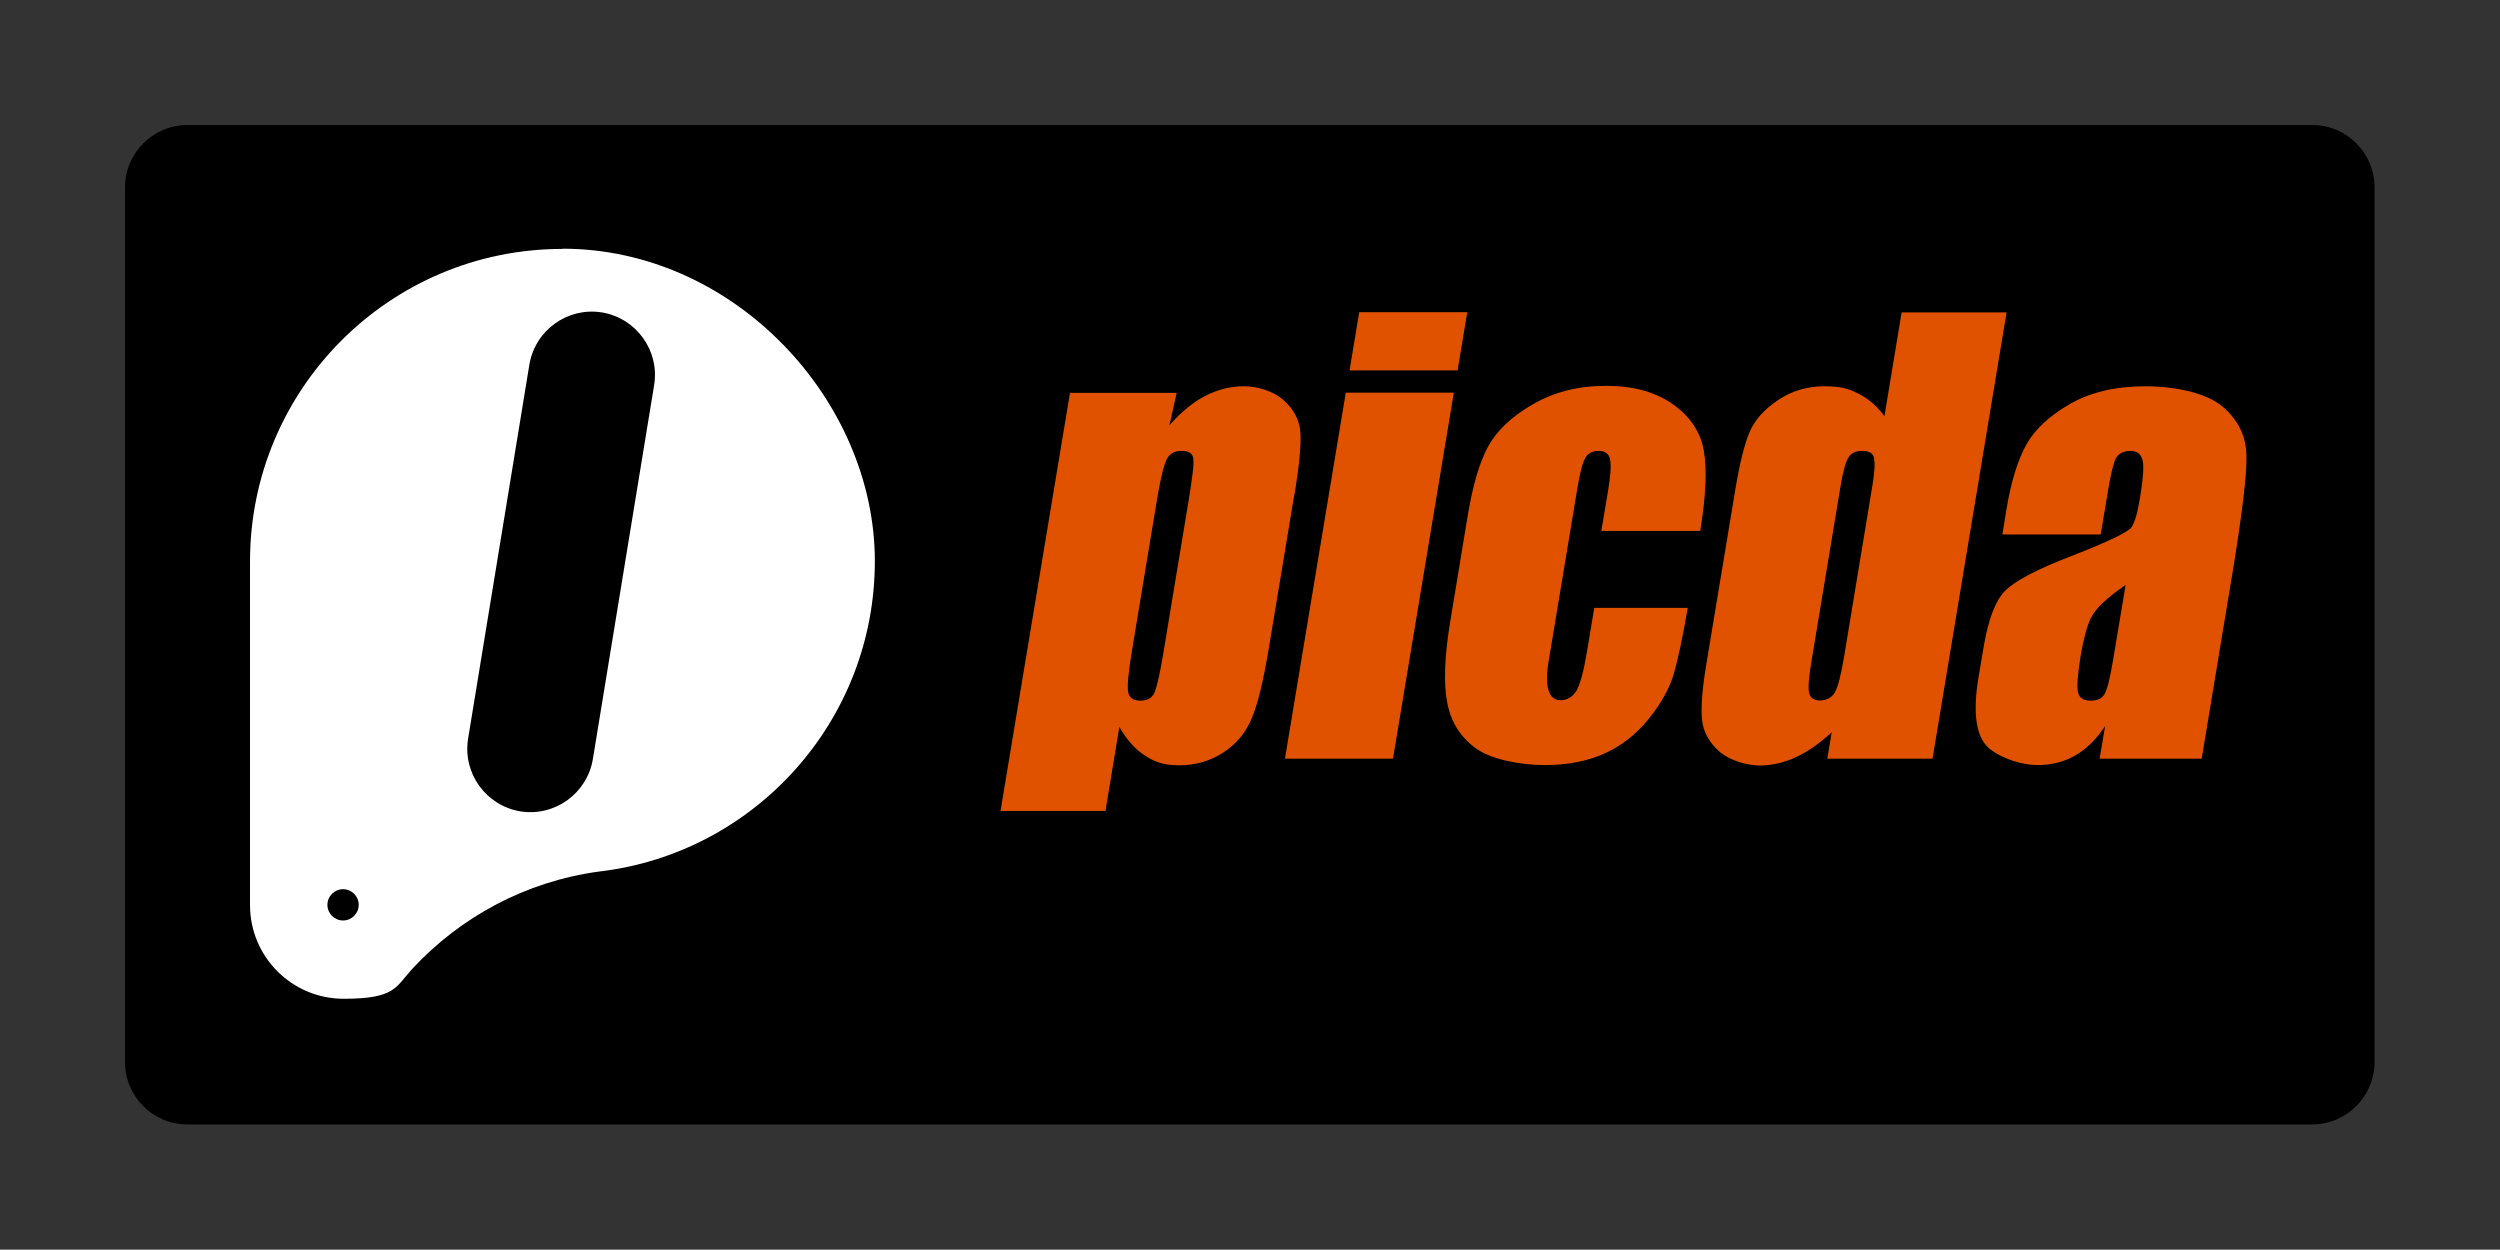 <?xml version="1.0" encoding="UTF-8"?>
<svg xmlns="http://www.w3.org/2000/svg" version="1.1" viewBox="0 0 1133.9 566.8">
  <rect x="0" y="0" width="1133.9" height="566.8" fill="#333333" stroke="none"/>
  <defs>
    <style>
      .cls-1 {
        fill: #fff;
      }

      .cls-1, .cls-2 {
        fill-rule: evenodd;
      }

      .cls-3 {
        fill: #e15200;
      }
    </style>
  </defs>
  <!-- Generator: Adobe Illustrator 28.7.1, SVG Export Plug-In . SVG Version: 1.2.0 Build 142)  -->
  <g>
    <g id="HORIZONTAL">
      <g>
        <path id="FONDO" class="cls-2" d="M85,56.7h963.7c15.7,0,28.3,12.7,28.3,28.3v396.7c0,15.6-12.7,28.3-28.3,28.3H85c-15.7,0-28.3-12.7-28.3-28.3V85c0-15.6,12.7-28.3,28.3-28.3Z"/>
        <path id="LOGO" class="cls-1" d="M255.1,112.9c-78.3,0-141.7,63.5-141.7,141.7v155.9c0,23.5,19,42.5,42.5,42.5s23.5-5.3,31.2-13.7h0c21.8-23.4,51.3-39.5,84.6-44,70.4-8.2,125.1-68.1,125.1-140.8s-63.5-141.7-141.7-141.7ZM155.6,417.5c-3.9,0-7.1-3.2-7.1-7.1s3.2-7.1,7.1-7.1,7.1,3.2,7.1,7.1-3.2,7.1-7.1,7.1ZM296.7,174.6l-27.8,169.7c-2.6,15.6-17.3,26.2-32.9,23.7-15.6-2.6-26.2-17.3-23.7-32.9l27.8-169.7c2.6-15.6,17.3-26.2,32.9-23.7,15.6,2.6,26.2,17.3,23.7,32.9Z"/>
        <g id="PICDA">
          <path class="cls-3" d="M587.1,224l-11.6,69.9c-2.5,15.1-5.1,25.8-7.9,32.2-2.7,6.4-7,11.5-12.9,15.3-5.9,3.8-12.5,5.7-19.8,5.7s-11.1-1.5-15.6-4.4c-4.5-2.9-8.4-7.3-11.6-13l-6.3,38.1h-47.6l31.5-189.6h48.4l-3.3,14.7c5.2-5.9,10.6-10.4,16.2-13.3,5.6-2.9,11.4-4.4,17.5-4.4s13.4,2.1,18.1,6.3c4.7,4.2,7.2,9.1,7.6,14.6.4,5.5-.5,14.8-2.6,28h0ZM541.2,207.8c-.3-2.2-2.1-3.3-5.3-3.3s-5.4,1.2-6.7,3.8c-1.3,2.5-2.8,8.5-4.4,18.1l-11.4,68.8c-1.7,10-2.2,16.3-1.7,18.8.5,2.5,2.4,3.8,5.5,3.8s5.2-1.1,6.3-3.4c1.1-2.3,2.4-7.9,3.9-16.7l11.8-71.2c1.7-10.3,2.4-16.5,2-18.6h0ZM661.1,168h-49l4.4-26.4h49l-4.4,26.4h0ZM631.8,344.1h-49l27.6-166h49l-27.6,166h0ZM771.2,240.8h-44.9l3.2-19.1c1.1-6.7,1.3-11.2.7-13.6-.6-2.4-2.3-3.6-5.1-3.6s-4.8,1-6,3.1c-1.3,2.1-2.5,6.8-3.7,14l-13,78.3c-1,5.9-1,10.4,0,13.3.9,3,2.8,4.4,5.5,4.4s5.6-1.5,7.3-4.6c1.6-3.1,3.2-8.9,4.6-17.5l3.3-19.8h42.4c-2.3,13.3-4.4,23.2-6.3,29.8-1.9,6.6-5.7,13.4-11.3,20.4-5.6,7-12.2,12.2-20,15.8-7.7,3.5-16.9,5.3-27.4,5.3s-23.7-2.4-30.7-7.3c-7-4.9-11.5-11.7-13.3-20.5-1.8-8.8-1.4-21.3,1.3-37.5l7.8-47.2c2.3-14.1,5.4-24.7,9.3-31.9,3.9-7.2,10.6-13.6,20.3-19.2,9.6-5.6,20.7-8.4,33.2-8.4s22.5,2.8,30.4,8.4c7.9,5.6,12.5,12.6,14,21.1,1.5,8.5.9,20.6-1.6,36.1h0ZM876.4,344.1h-47.6l2-12c-5.4,5-10.8,8.8-16.2,11.3-5.4,2.5-10.9,3.8-16.4,3.8s-13.4-2.1-18.2-6.2c-4.7-4.1-7.4-8.9-8-14.3-.6-5.4,0-14.3,2.1-26.5l12.9-77.7c2.1-12.8,4.4-21.8,6.8-27.1,2.4-5.3,6.7-10,12.9-14.1s13.1-6.1,20.7-6.1,11.1,1.1,15.6,3.4c4.5,2.3,8.4,5.6,11.7,10.2l7.8-47.1h47.6l-33.6,202.5h0ZM850,207.6c-.6-2.1-2.4-3.1-5.3-3.1s-4.9.9-6.2,2.8c-1.3,1.9-2.5,6.1-3.6,12.6l-13.5,81.3c-1.1,6.8-1.4,11.2-.8,13.3.6,2.1,2.2,3.2,4.9,3.2s5.3-1.2,6.7-3.6c1.4-2.4,2.9-8.2,4.4-17.4l12.7-76.8c1-6.1,1.2-10.2.6-12.3h0ZM1012.4,260.8l-13.8,83.3h-46.3l2.5-14.8c-3.9,5.9-8.4,10.4-13.5,13.3-5.1,3-10.8,4.4-17.2,4.4s-15.5-2.5-21.7-7.4c-6.1-5-7.8-15.8-5-32.6l2.3-13.6c2.1-12.4,5.3-20.9,9.7-25.4,4.4-4.5,14.5-9.8,30.1-15.8,16.7-6.5,25.8-10.9,27.3-13.1,1.5-2.3,2.8-6.8,3.9-13.8,1.4-8.7,1.8-14.3,1-16.9-.8-2.6-2.6-3.9-5.4-3.9s-5.4,1.1-6.6,3.3c-1.2,2.2-2.5,7.9-4,17.2l-2.9,17.4h-44.6l1.8-11.1c2.1-12.8,5.2-22.7,9.1-29.7,3.9-7,10.6-13.1,19.8-18.4,9.3-5.3,20.6-8,34.1-8s27.7,3,34.9,9.1c7.2,6,10.8,13.5,11,22.3.2,8.8-2,26.9-6.5,54.3h0ZM948.4,280.1c-1.9,4-3.4,9.8-4.7,17.3-1.4,8.6-1.8,14.1-1.2,16.6.6,2.5,2.5,3.8,5.7,3.8s5.1-1,6.3-2.9c1.2-2,2.5-7.1,3.9-15.5l5.7-34.1c-8.6,5.9-13.8,10.9-15.7,14.9h0Z"/>
        </g>
      </g>
    </g>
  </g>
</svg>